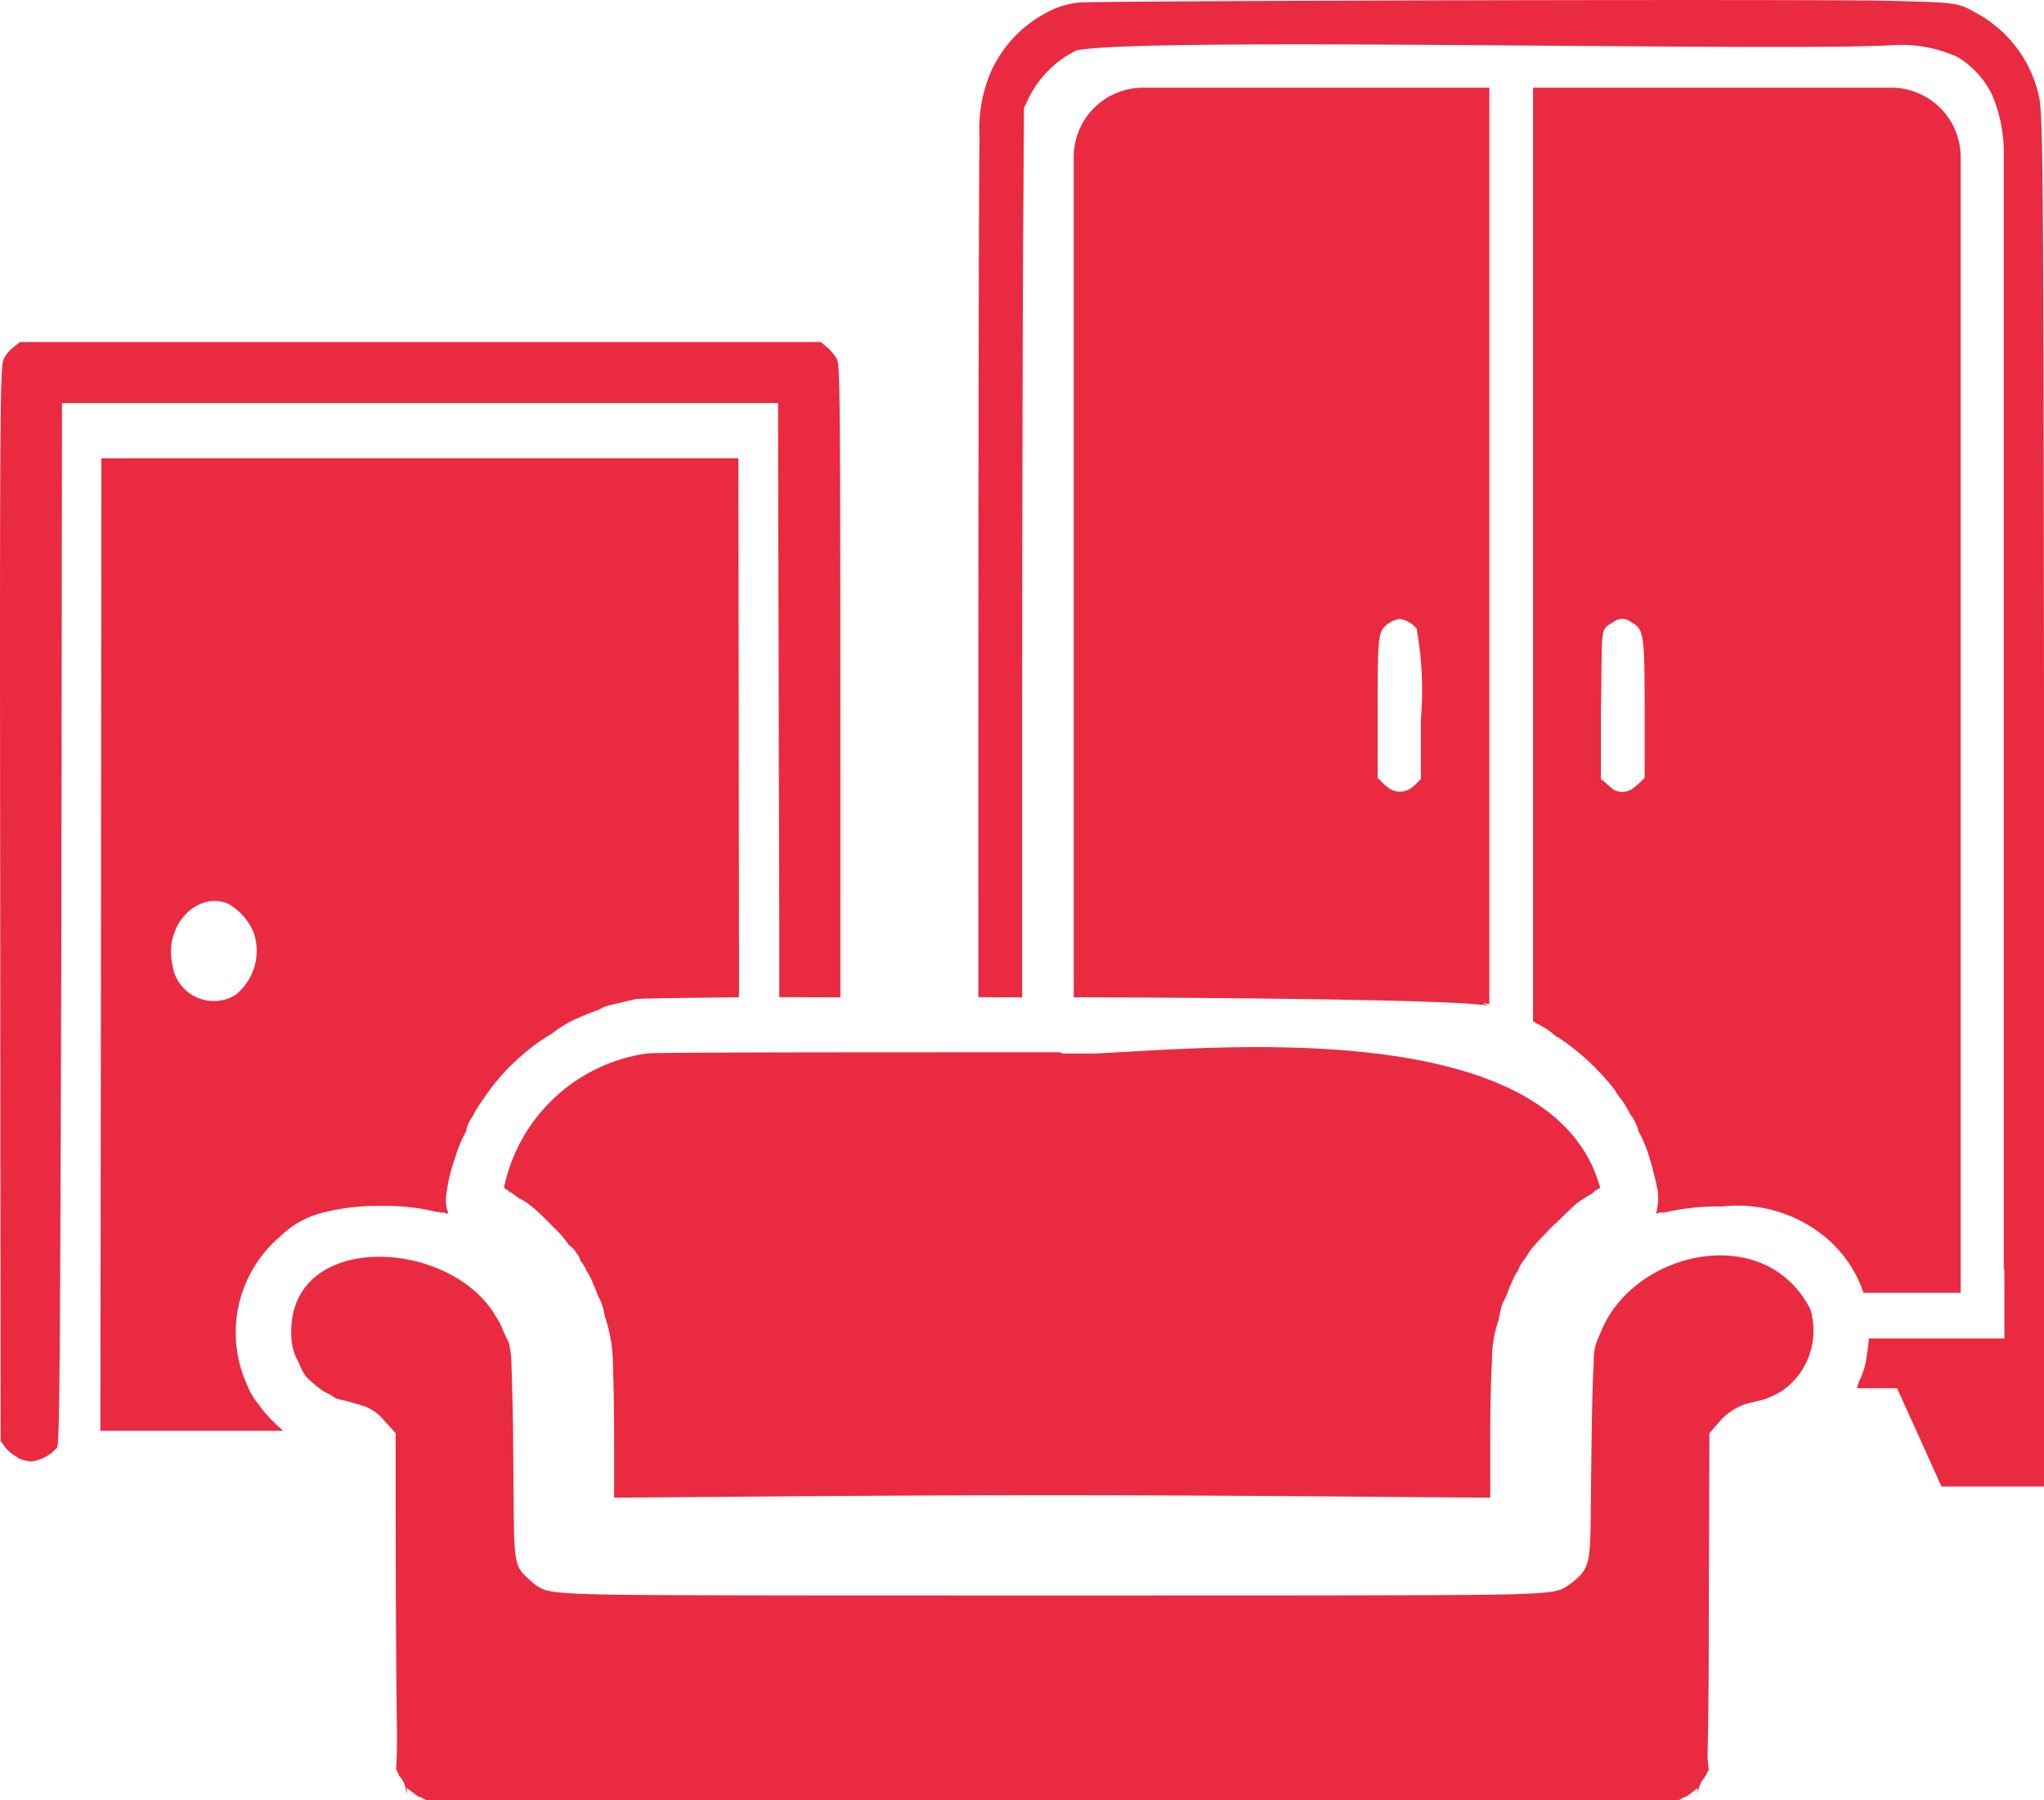 <svg xmlns="http://www.w3.org/2000/svg" width="47.126" height="41.511" viewBox="0 0 47.126 41.511">
  <path id="Path_16891" data-name="Path 16891" d="M6.193,32.751H1.976L1.99,21.538,2,10.324H16.687L16.7,21.538v1.217c-1.383.014-2.309.028-2.378.041-.249.055-.415.1-.525.124a.925.925,0,0,0-.332.124,6.328,6.328,0,0,0-.608.249,2.74,2.74,0,0,0-.47.3,4.268,4.268,0,0,0-.719.525,4.687,4.687,0,0,0-.705.76l-.083.111h0l-.111.166a2.252,2.252,0,0,0-.152.235l-.041.083c-.014.028-.041.055-.069.1h0a1.331,1.331,0,0,0-.1.249h.014V25.81c0,.014-.014.014-.014,0v.014h.014a2.9,2.9,0,0,0-.263.622,3.911,3.911,0,0,0-.194.774,1.037,1.037,0,0,0,0,.415.325.325,0,0,1,.028.111.94.94,0,0,0-.263-.041h0a4.833,4.833,0,0,0-1.272-.138,4.945,4.945,0,0,0-1.286.138,2.144,2.144,0,0,0-1.051.567,2.908,2.908,0,0,0-.788,3.36.048.048,0,0,1,.014.028h0a1.733,1.733,0,0,0,.277.484,2.96,2.96,0,0,0,.387.442A2.127,2.127,0,0,0,6.193,32.751Zm17.975-8.7h.76c2.655-.124,10.536-.926,11.628,3.1a.571.571,0,0,0-.152.1h0a.586.586,0,0,1-.1.069,2.162,2.162,0,0,0-.346.235c-.1.1-.221.207-.442.429v-.014c-.207.221-.359.373-.47.5a1.453,1.453,0,0,0-.207.29c-.014.028-.041.041-.055.069a.769.769,0,0,0-.124.235.878.878,0,0,0-.1.166h0c-.028.069-.069.152-.111.249a.96.96,0,0,1-.069.18c-.014.014,0,.014,0,0h0v.014a.787.787,0,0,0-.111.263c-.014.055-.028.111-.041.194a.125.125,0,0,0-.014.069,2.661,2.661,0,0,0-.152.94q-.041.622-.041,1.867v1.286c-1.148,0-5.572-.055-10.107-.055s-8.946.055-10.093.055h0V33.069c0-.816-.014-1.452-.028-1.894a3.466,3.466,0,0,0-.166-1h0c0-.014-.014-.028-.014-.041-.014-.069-.028-.124-.041-.194h0a1.677,1.677,0,0,0-.069-.194h0c-.014-.041,0,0-.055-.111l-.069-.18c-.028-.055-.055-.138-.083-.194s-.069-.138-.111-.194l-.014-.014v-.028c-.028-.055-.069-.111-.1-.166l-.028-.028a.315.315,0,0,0-.083-.166.488.488,0,0,0-.18-.194,2.238,2.238,0,0,0-.359-.415c-.152-.166-.332-.332-.456-.442L11.82,27.5c-.028-.014-.083-.055-.138-.083s-.111-.069-.152-.1-.069-.041-.083-.069l-.014.014a.614.614,0,0,0-.152-.111,3.932,3.932,0,0,1,3.291-3.1c.124-.028,4.826-.028,9.527-.028C24.112,24.04,24.14,24.04,24.168,24.054Zm-6.54-1.3V21.04L17.6,9.052H1.091L1.077,21.04c-.028,10.329-.041,12-.1,12.1a.94.94,0,0,1-.595.318.986.986,0,0,1-.318-.083V33.36a.888.888,0,0,1-.277-.221l-.111-.152L-.333,20.6c-.014-11.725,0-12.4.083-12.568a.762.762,0,0,1,.235-.277l.138-.111H18.582l.138.111a1.178,1.178,0,0,1,.235.277c.083.166.083.857.083,12.513v2.212Zm4.59,0V17.749c0-7.715.014-14.394.028-14.836a3.341,3.341,0,0,1,.221-1.4A2.85,2.85,0,0,1,23.711.093a1.965,1.965,0,0,1,.83-.277c.429-.041,16.772-.083,18.625-.041,1.659.041,1.632.041,2.074.29a2.879,2.879,0,0,1,1.452,2.019c.083.691.083,2.821.1,17.09V34.037H44.424L43.912,32.9,43.4,31.77h-.926c.014-.055.041-.124.055-.18l.014-.014a1.715,1.715,0,0,0,.152-.512,4.3,4.3,0,0,0,.055-.442h3.125v-1.59h-.014V3.369a3.46,3.46,0,0,0-.263-1.41,2.08,2.08,0,0,0-.8-.885A3.115,3.115,0,0,0,43.276.8C40.552.95,25.91.6,24.472.922l-.221.124a2.465,2.465,0,0,0-.857.94l-.124.263-.014,2.337c-.014,1.272-.028,7.66-.028,14.172v4ZM9.014,41.02l.028-.028v-.014l-.028.041Zm.028-.028c.1.069.194.152.29.207v-.014l.152.083H38.368l.152-.083V41.2c.083-.055.194-.138.277-.207v0l.028.028h0l-.028-.041.028.041a.582.582,0,0,1,.138-.277l.014-.028a1.508,1.508,0,0,0,.083-.152,2.2,2.2,0,0,1-.028-.387c.014-.539.028-1.493.028-3.277l.014-4.093.277-.318a1.388,1.388,0,0,1,.277-.221,1.258,1.258,0,0,1,.346-.152l.346-.083a1.962,1.962,0,0,0,.456-.221,1.69,1.69,0,0,0,.664-1.7.542.542,0,0,0-.055-.194c-1.051-1.991-4-1.314-4.784.484l-.083.194h0l-.055.138a1.245,1.245,0,0,0-.055.442c-.028.415-.041,1.065-.055,2.129-.014,1.12-.014,1.715-.028,2-.028.539-.111.65-.263.816-.055.041-.111.1-.166.138h0a1.153,1.153,0,0,1-.166.111h0c-.152.1-.442.152-2.129.166-1.88.014-4.632.014-9.679.014s-7.8,0-9.665-.014c-1.7-.014-1.991-.069-2.143-.166a1.153,1.153,0,0,1-.166-.111h0c-.055-.055-.111-.1-.152-.138h0c-.166-.166-.249-.249-.277-.857-.014-.346-.014-1.037-.028-2.406v-.138c-.014-.774-.028-1.272-.041-1.618a2.363,2.363,0,0,0-.055-.373.646.646,0,0,0-.069-.138V30.58l-.083-.18a.846.846,0,0,0-.083-.18c-.055-.083-.1-.166-.138-.221-1.12-1.687-4.646-1.825-4.646.47a1.444,1.444,0,0,0,.1.567c.207.387.111.4.567.747a.938.938,0,0,0,.124.083.951.951,0,0,1,.18.1c.028.014.041.028.069.041l.041.014a5.6,5.6,0,0,1,.608.166h0a1,1,0,0,1,.429.3l.29.318v.94c0,3.028.014,4.77.028,5.78.014.871-.028,1.009-.014,1.037a1.348,1.348,0,0,1,.069.152l.028.028a.568.568,0,0,1,.124.277l.028-.041Zm0,0-.028.028a.5.5,0,0,1,.028.152ZM5.35,31.659Zm1.728-3.927H7.064v.014Zm-.014,0-.014.014h.014Zm2.7-.028c.028.014.055.014.069.028l.014-.014H9.829A.15.15,0,0,1,9.76,27.7Zm.069.028h.028l-.014-.014ZM38.105,27.7c-.014,0-.083.014-.111.014v.014h0a.325.325,0,0,0,.111-.028Zm-.111.028c-.014,0-.028.014-.041.028l.041-.028Zm.816,13.44a.518.518,0,0,1,.014-.152l-.028-.028C38.81,41.02,38.81,41.3,38.81,41.172ZM12.3,23.695Zm21.556-.76a.1.1,0,0,1,.069.014l.014-.014a.2.2,0,0,1-.069-.041Zm.069.014h.028l-.014-.014Zm3.512,2.876-.014-.014c0,.014,0,.014-.014,0l.014.014Zm-3.056,3.83ZM5.073,22.713a1.3,1.3,0,0,0,.442-1.438,1.356,1.356,0,0,0-.595-.678c-.719-.3-1.479.512-1.286,1.383A.964.964,0,0,0,5.073,22.713Zm19.344-.387V3.369a1.6,1.6,0,0,1,1.59-1.59H34V22.907h-.055a.15.15,0,0,0-.069-.014h0l-.014.041c-.8-.111-5.088-.166-9.444-.18v-.429Zm10.591.982V1.779h8.268a1.6,1.6,0,0,1,1.59,1.59v26.2h-2.24a2.839,2.839,0,0,0-.9-1.3,3.176,3.176,0,0,0-2.351-.691,5.656,5.656,0,0,0-1.272.124h0a1.021,1.021,0,0,0-.263.041.325.325,0,0,0,.028-.111,1.321,1.321,0,0,0,.014-.415,7.821,7.821,0,0,0-.194-.774,2.9,2.9,0,0,0-.263-.622h.014a1.357,1.357,0,0,0-.111-.249h0a.248.248,0,0,0-.069-.1L37.22,25.4a2.082,2.082,0,0,0-.138-.235l-.124-.166-.069-.111a5.505,5.505,0,0,0-1.314-1.217h-.014l-.055-.041a1.677,1.677,0,0,0-.4-.263C35.077,23.349,35.036,23.321,35.008,23.308ZM32.284,17.86l.138-.138V16.339a7.942,7.942,0,0,0-.1-2.088.653.653,0,0,0-.387-.221.623.623,0,0,0-.387.221c-.111.166-.124.387-.124,1.936v1.507l.083.083c.18.18.29.249.47.235a.458.458,0,0,0,.3-.152Zm5.019.083a2.065,2.065,0,0,0,.194-.166l.083-.083V16.2c0-1.853-.014-1.936-.318-2.1a.313.313,0,0,0-.4,0c-.221.124-.235.152-.263.442-.014.152-.014.926-.028,1.728v1.452l.124.1a1.507,1.507,0,0,0,.18.152.437.437,0,0,0,.429-.028Z" transform="translate(0.338 0.243)" fill="#ea2a41" fill-rule="evenodd"/>
</svg>

